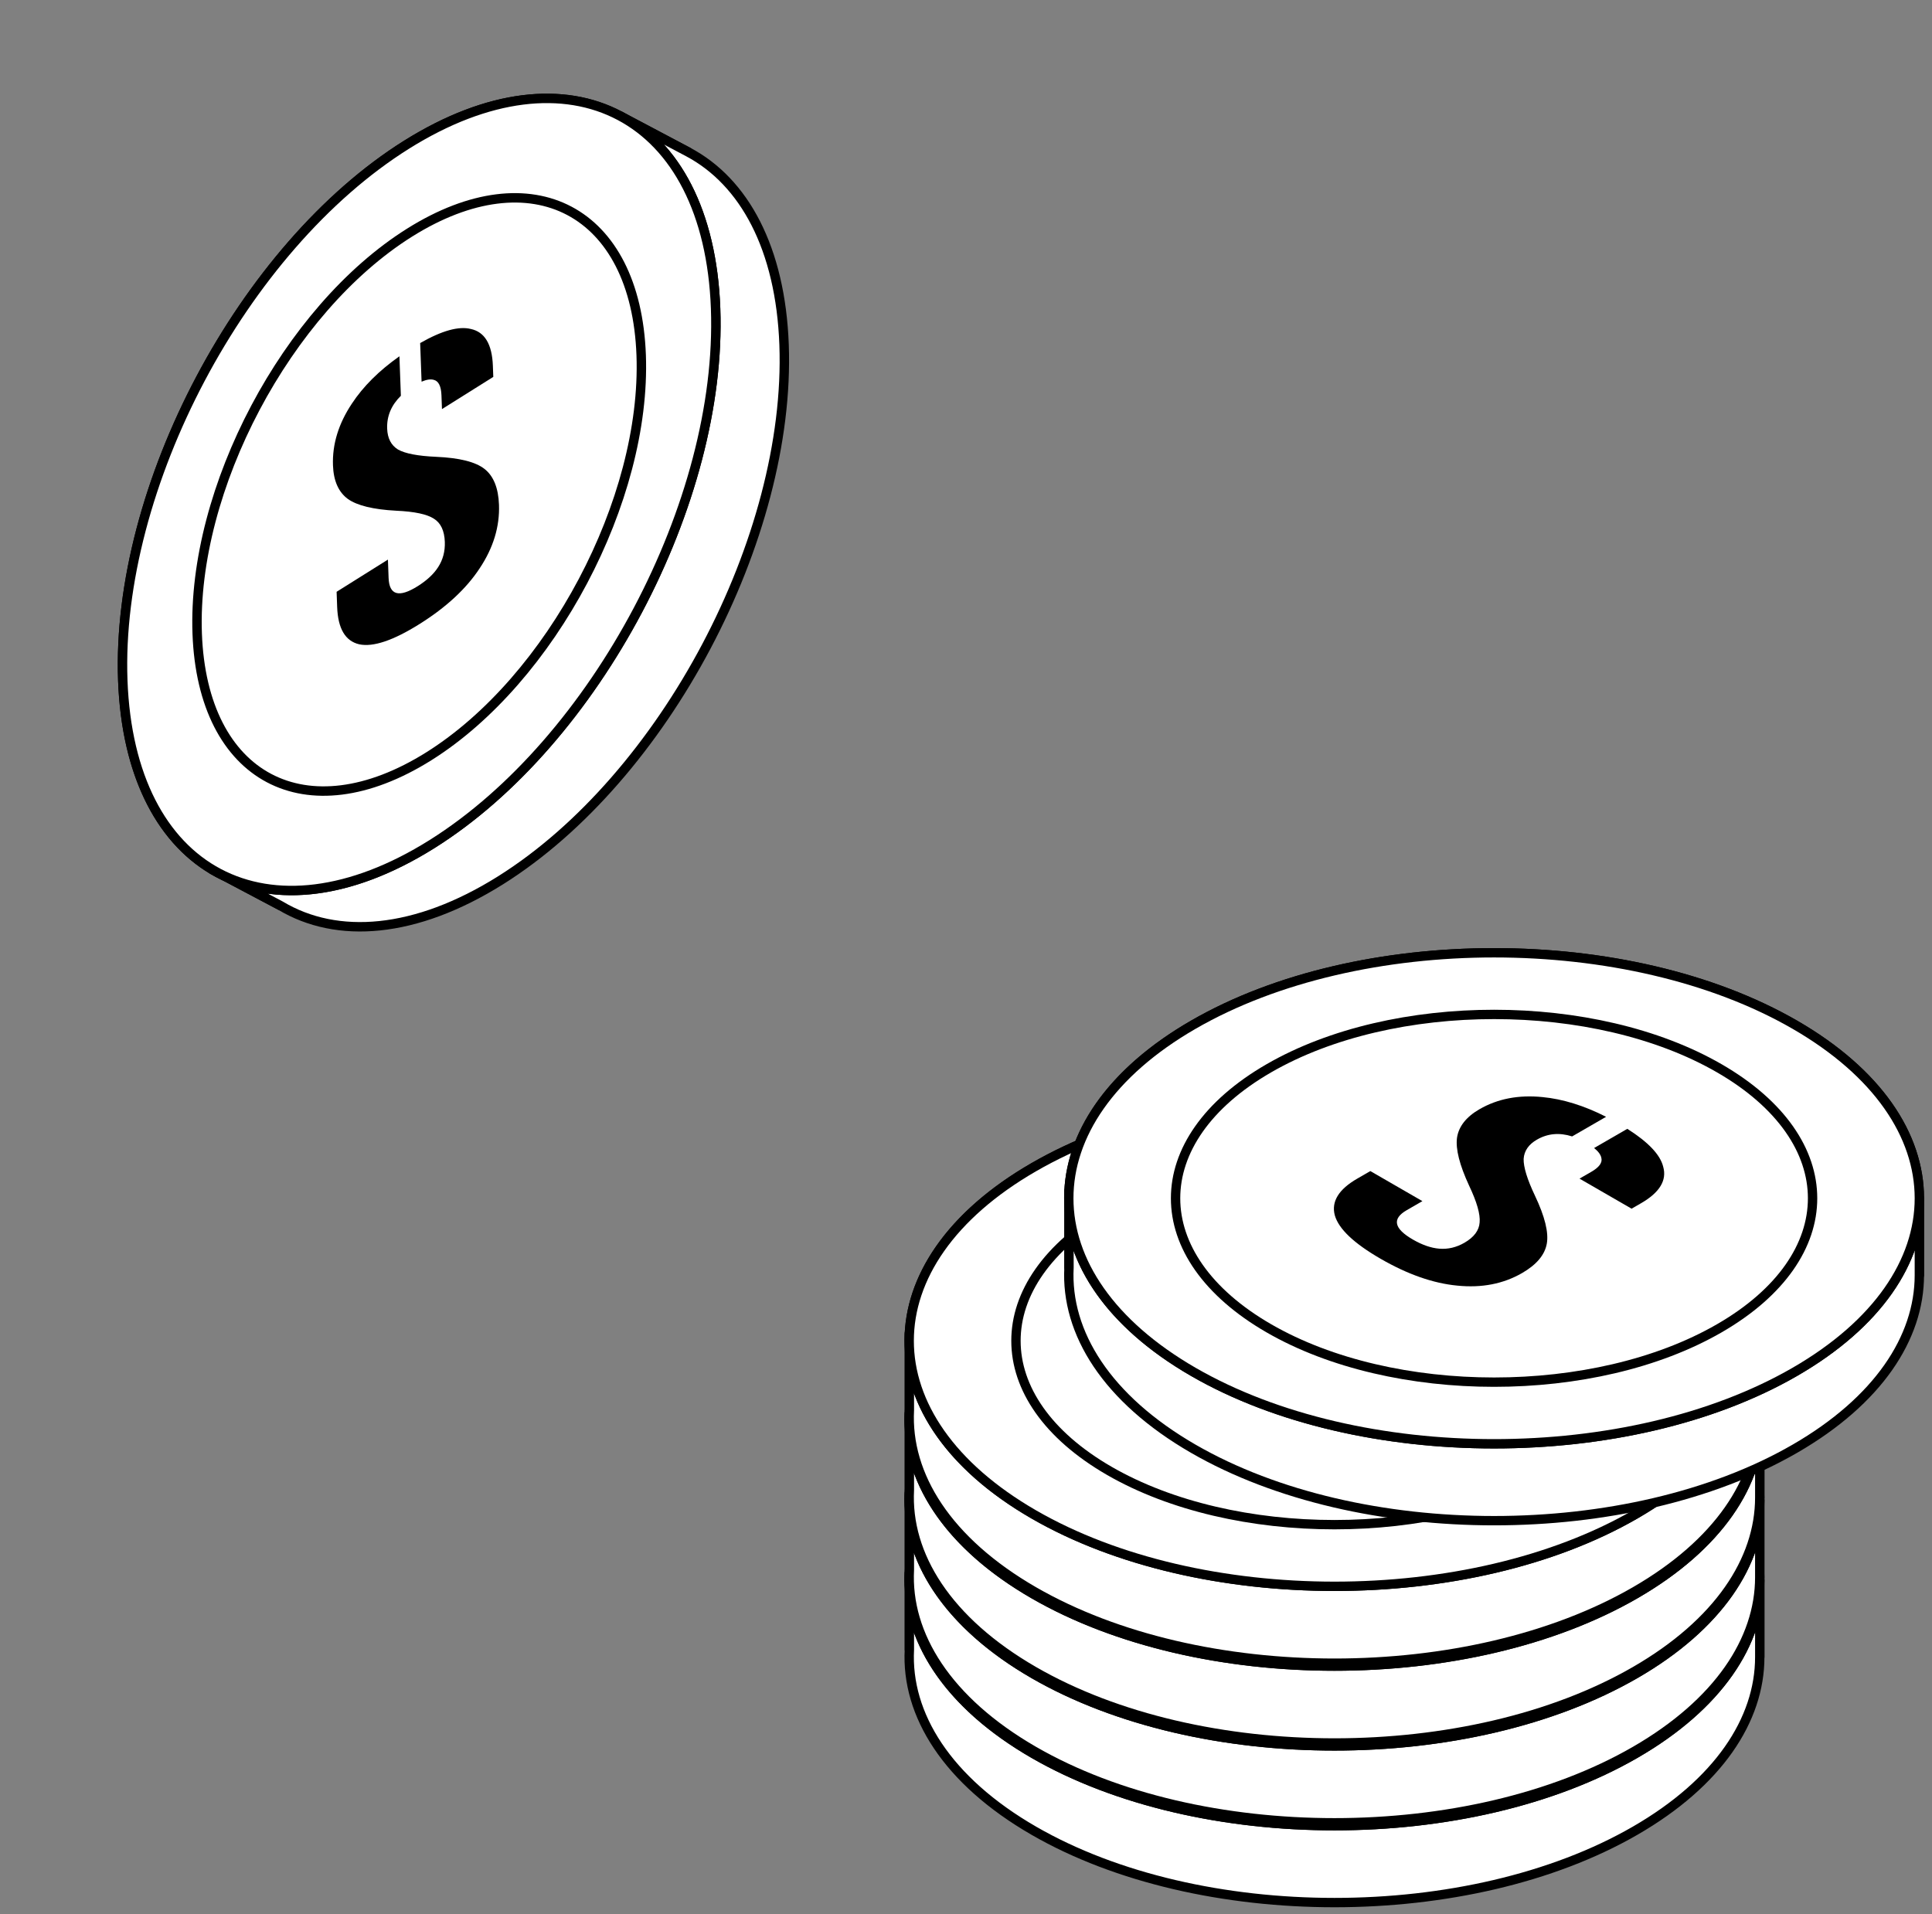 <svg width="221" height="219" viewBox="0 0 221 219" fill="none" xmlns="http://www.w3.org/2000/svg">
<rect x="0" y="0" width="221" height="219" fill="#808080" stroke="none"/>
<path d="M118.249 209.435C137.247 220.404 168.05 220.404 187.048 209.435C206.046 198.466 206.046 180.683 187.048 169.714C168.05 158.745 137.247 158.745 118.249 169.714C99.251 180.683 99.251 198.466 118.249 209.435Z" fill="white"/>
<path fill-rule="evenodd" clip-rule="evenodd" d="M201.297 180.778C201.297 173.59 196.547 166.402 187.048 160.918C168.05 149.949 137.247 149.949 118.249 160.918C109.13 166.183 104.388 173.018 104.023 179.916V188.711C104.388 181.813 109.13 174.978 118.249 169.713C137.247 158.745 168.05 158.745 187.048 169.713C196.547 175.198 201.297 182.386 201.297 189.574V180.778Z" fill="#DCD5CE" fill-opacity="0.6" stroke="black" stroke-width="1.07" stroke-linejoin="round"/>
<path fill-rule="evenodd" clip-rule="evenodd" d="M104.023 179.916C103.628 187.389 108.37 194.935 118.249 200.639C137.247 211.608 168.05 211.608 187.048 200.639C196.547 195.155 201.297 187.967 201.297 180.778V189.574C201.297 196.762 196.547 203.95 187.048 209.434C168.05 220.403 137.247 220.403 118.249 209.434C108.37 203.731 103.628 196.184 104.023 188.711V179.916Z" fill="white" stroke="black" stroke-width="1.07" stroke-linejoin="round"/>
<path d="M118.249 200.639C137.247 211.608 168.05 211.608 187.048 200.639C206.046 189.67 206.046 171.887 187.048 160.918C168.05 149.949 137.247 149.949 118.249 160.918C99.251 171.887 99.251 189.67 118.249 200.639Z" fill="white" stroke="black" stroke-width="1.07"/>
<path d="M126.887 195.653C141.115 203.868 164.183 203.868 178.411 195.653C192.64 187.438 192.64 174.12 178.411 165.905C164.183 157.69 141.115 157.69 126.887 165.905C112.658 174.12 112.658 187.438 126.887 195.653Z" stroke="black" stroke-width="1.07"/>
<path d="M118.249 200.307C137.247 211.276 168.049 211.276 187.048 200.307C206.046 189.338 206.046 171.555 187.048 160.586C168.049 149.617 137.247 149.617 118.249 160.586C99.25 171.555 99.25 189.338 118.249 200.307Z" fill="white"/>
<path fill-rule="evenodd" clip-rule="evenodd" d="M201.296 171.651C201.296 164.462 196.547 157.274 187.048 151.79C168.049 140.821 137.247 140.821 118.249 151.79C109.129 157.055 104.387 163.89 104.023 170.788V179.583C104.387 172.686 109.129 165.85 118.249 160.585C137.247 149.617 168.049 149.617 187.048 160.585C196.547 166.07 201.296 173.258 201.296 180.446V171.651Z" fill="#DCD5CE" fill-opacity="0.6" stroke="black" stroke-width="1.07" stroke-linejoin="round"/>
<path fill-rule="evenodd" clip-rule="evenodd" d="M104.023 170.788C103.628 178.261 108.37 185.807 118.249 191.511C137.247 202.48 168.049 202.48 187.048 191.511C196.547 186.027 201.296 178.839 201.296 171.651V180.446C201.296 187.634 196.547 194.822 187.048 200.307C168.049 211.275 137.247 211.275 118.249 200.307C108.37 194.603 103.628 187.056 104.023 179.583V170.788Z" fill="white" stroke="black" stroke-width="1.07" stroke-linejoin="round"/>
<path d="M118.249 191.511C137.247 202.48 168.049 202.48 187.048 191.511C206.046 180.542 206.046 162.759 187.048 151.79C168.049 140.821 137.247 140.821 118.249 151.79C99.25 162.759 99.25 180.542 118.249 191.511Z" fill="white" stroke="black" stroke-width="1.07"/>
<path d="M126.886 186.525C141.114 194.74 164.183 194.74 178.411 186.525C192.639 178.31 192.639 164.992 178.411 156.777C164.183 148.563 141.114 148.563 126.886 156.777C112.658 164.992 112.658 178.31 126.886 186.525Z" stroke="black" stroke-width="1.07"/>
<path d="M118.249 191.176C137.247 202.145 168.05 202.145 187.048 191.176C206.046 180.207 206.046 162.424 187.048 151.455C168.05 140.486 137.247 140.486 118.249 151.455C99.251 162.424 99.251 180.207 118.249 191.176Z" fill="white"/>
<path fill-rule="evenodd" clip-rule="evenodd" d="M201.297 162.521C201.297 155.333 196.547 148.144 187.048 142.66C168.05 131.691 137.247 131.691 118.249 142.66C109.13 147.925 104.388 154.76 104.023 161.658V170.454C104.388 163.556 109.13 156.72 118.249 151.456C137.247 140.487 168.05 140.487 187.048 151.456C196.547 156.94 201.297 164.128 201.297 171.316V162.521Z" fill="#DCD5CE" fill-opacity="0.6" stroke="black" stroke-width="1.07" stroke-linejoin="round"/>
<path fill-rule="evenodd" clip-rule="evenodd" d="M104.023 161.657C103.628 169.13 108.37 176.677 118.249 182.38C137.247 193.349 168.05 193.349 187.048 182.38C196.547 176.896 201.297 169.708 201.297 162.52V171.315C201.297 178.503 196.547 185.691 187.048 191.176C168.05 202.144 137.247 202.144 118.249 191.176C108.37 185.472 103.628 177.925 104.023 170.453V161.657Z" fill="white" stroke="black" stroke-width="1.07" stroke-linejoin="round"/>
<path d="M118.249 182.381C137.247 193.35 168.05 193.35 187.048 182.381C206.046 171.413 206.046 153.629 187.048 142.66C168.05 131.691 137.247 131.691 118.249 142.66C99.251 153.629 99.251 171.413 118.249 182.381Z" fill="white" stroke="black" stroke-width="1.07"/>
<path d="M126.887 177.394C141.115 185.609 164.183 185.609 178.411 177.394C192.64 169.18 192.64 155.861 178.411 147.646C164.183 139.432 141.115 139.432 126.887 147.646C112.658 155.861 112.658 169.18 126.887 177.394Z" stroke="black" stroke-width="1.07"/>
<path d="M118.249 182.048C137.247 193.017 168.05 193.017 187.048 182.048C206.046 171.08 206.046 153.296 187.048 142.327C168.05 131.358 137.247 131.358 118.249 142.327C99.251 153.296 99.251 171.08 118.249 182.048Z" fill="white"/>
<path fill-rule="evenodd" clip-rule="evenodd" d="M201.297 153.392C201.297 146.204 196.547 139.016 187.048 133.531C168.05 122.563 137.247 122.563 118.249 133.531C109.13 138.796 104.388 145.631 104.023 152.529V161.325C104.388 154.427 109.13 147.592 118.249 142.327C137.247 131.358 168.05 131.358 187.048 142.327C196.547 147.811 201.297 154.999 201.297 162.187V153.392Z" fill="#DCD5CE" fill-opacity="0.6" stroke="black" stroke-width="1.07" stroke-linejoin="round"/>
<path fill-rule="evenodd" clip-rule="evenodd" d="M104.023 152.529C103.628 160.002 108.37 167.549 118.249 173.252C137.247 184.221 168.05 184.221 187.048 173.252C196.547 167.768 201.297 160.58 201.297 153.392V162.187C201.297 169.375 196.547 176.563 187.048 182.048C168.05 193.016 137.247 193.016 118.249 182.048C108.37 176.344 103.628 168.798 104.023 161.325V152.529Z" fill="white" stroke="black" stroke-width="1.07" stroke-linejoin="round"/>
<path d="M118.249 173.252C137.247 184.221 168.05 184.221 187.048 173.252C206.046 162.284 206.046 144.5 187.048 133.531C168.05 122.563 137.247 122.563 118.249 133.531C99.251 144.5 99.251 162.284 118.249 173.252Z" fill="white" stroke="black" stroke-width="1.07"/>
<path d="M126.887 168.266C141.115 176.481 164.183 176.481 178.411 168.266C192.64 160.052 192.64 146.733 178.411 138.518C164.183 130.304 141.115 130.304 126.887 138.518C112.658 146.733 112.658 160.052 126.887 168.266Z" stroke="black" stroke-width="1.07"/>
<path d="M136.507 165.744C155.505 176.712 186.307 176.712 205.305 165.744C224.304 154.775 224.304 136.991 205.305 126.022C186.307 115.054 155.505 115.054 136.507 126.022C117.508 136.991 117.508 154.775 136.507 165.744Z" fill="white"/>
<path fill-rule="evenodd" clip-rule="evenodd" d="M219.554 137.087C219.554 129.899 214.805 122.711 205.305 117.227C186.307 106.258 155.505 106.258 136.506 117.227C127.387 122.491 122.645 129.327 122.281 136.225V145.02C122.645 138.122 127.387 131.287 136.506 126.022C155.505 115.053 186.307 115.053 205.305 126.022C214.805 131.506 219.554 138.694 219.554 145.882V137.087Z" fill="#DCD5CE" fill-opacity="0.6" stroke="black" stroke-width="1.07" stroke-linejoin="round"/>
<path fill-rule="evenodd" clip-rule="evenodd" d="M122.281 136.225C121.885 143.697 126.627 151.244 136.507 156.948C155.505 167.916 186.307 167.916 205.305 156.948C214.805 151.463 219.554 144.275 219.554 137.087V145.882C219.554 153.071 214.805 160.259 205.305 165.743C186.307 176.712 155.505 176.712 136.507 165.743C126.627 160.039 121.885 152.493 122.281 145.02V136.225Z" fill="white" stroke="black" stroke-width="1.07" stroke-linejoin="round"/>
<path d="M136.507 156.948C155.505 167.916 186.307 167.916 205.305 156.948C224.304 145.979 224.304 128.195 205.305 117.227C186.307 106.258 155.505 106.258 136.507 117.227C117.508 128.195 117.508 145.979 136.507 156.948Z" fill="white" stroke="black" stroke-width="1.07"/>
<path d="M145.144 151.962C159.372 160.176 182.441 160.176 196.669 151.962C210.897 143.747 210.897 130.428 196.669 122.214C182.441 113.999 159.372 113.999 145.144 122.214C130.916 130.428 130.916 143.747 145.144 151.962Z" stroke="black" stroke-width="1.07"/>
<path d="M176.451 125.51C178.767 125.73 181.19 126.482 183.72 127.765L179.834 130.009C178.377 129.546 177.035 129.669 175.806 130.379C174.856 130.927 174.35 131.66 174.288 132.577C174.265 133.517 174.696 134.921 175.583 136.79C176.717 139.177 177.167 141.01 176.935 142.291C176.702 143.571 175.76 144.688 174.11 145.641C171.959 146.883 169.488 147.361 166.696 147.078C163.943 146.816 161.02 145.793 157.927 144.007C154.873 142.244 153.126 140.586 152.686 139.032C152.271 137.464 153.126 136.067 155.252 134.84L156.752 133.974L162.708 137.412L160.907 138.452C159.207 139.433 159.445 140.552 161.621 141.809C162.69 142.426 163.692 142.773 164.626 142.851C165.624 142.936 166.585 142.711 167.511 142.177C168.611 141.542 169.192 140.766 169.254 139.849C169.34 138.917 168.94 137.517 168.054 135.648C166.958 133.283 166.495 131.456 166.665 130.168C166.859 128.866 167.719 127.774 169.244 126.893C171.32 125.695 173.722 125.234 176.451 125.51Z" fill="black"/>
<path d="M183.179 132.47C183.106 132.101 182.829 131.723 182.348 131.336L186.147 129.142C188.55 130.664 189.918 132.109 190.252 133.478C190.692 135.031 189.849 136.422 187.724 137.649L186.636 138.277L180.68 134.838L182.03 134.059C182.931 133.539 183.314 133.009 183.179 132.47Z" fill="black"/>
<path d="M57.251 100.713C75.977 88.966 90.501 61.534 89.69 39.444C88.88 17.353 73.043 8.967 54.317 20.715C35.591 32.462 21.067 59.893 21.877 81.984C22.688 104.075 38.525 112.46 57.251 100.713Z" fill="white"/>
<path fill-rule="evenodd" clip-rule="evenodd" d="M70.889 13.243C64.488 9.854 55.847 10.695 46.484 16.568C27.758 28.315 13.234 55.746 14.045 77.837C14.434 88.441 18.285 95.887 24.256 99.464L32.089 103.611C26.118 100.034 22.266 92.588 21.878 81.984C21.067 59.894 35.591 32.462 54.317 20.715C63.68 14.842 72.321 14.001 78.722 17.39L70.889 13.243Z" fill="#DCD5CE" fill-opacity="0.6" stroke="black" stroke-width="1.078" stroke-linejoin="round"/>
<path fill-rule="evenodd" clip-rule="evenodd" d="M24.256 99.464C30.724 103.34 39.681 102.675 49.418 96.566C68.144 84.819 82.668 57.388 81.858 35.297C81.452 24.252 77.29 16.633 70.889 13.244L78.722 17.391C85.123 20.78 89.285 28.399 89.69 39.444C90.501 61.535 75.977 88.966 57.251 100.713C47.513 106.822 38.557 107.487 32.088 103.611L24.256 99.464Z" fill="white" stroke="black" stroke-width="1.078" stroke-linejoin="round"/>
<path d="M49.418 96.566C68.144 84.819 82.668 57.388 81.858 35.297C81.048 13.206 65.21 4.821 46.484 16.568C27.758 28.315 13.235 55.746 14.045 77.837C14.855 99.928 30.692 108.313 49.418 96.566Z" fill="white" stroke="black" stroke-width="1.078"/>
<path d="M49.05 86.523C63.074 77.725 73.951 57.182 73.345 40.638C72.738 24.093 60.877 17.814 46.853 26.611C32.828 35.409 21.951 55.953 22.558 72.497C23.165 89.041 35.026 95.321 49.05 86.523Z" stroke="black" stroke-width="1.078"/>
<path d="M40.255 46.17C41.543 44.211 43.355 42.407 45.69 40.76L45.856 45.279C44.758 46.358 44.234 47.611 44.287 49.039C44.327 50.144 44.741 50.941 45.529 51.428C46.355 51.892 47.809 52.169 49.891 52.261C52.551 52.377 54.397 52.84 55.427 53.651C56.458 54.462 57.008 55.828 57.079 57.746C57.17 60.247 56.432 62.674 54.863 65.026C53.331 67.355 51.042 69.476 47.994 71.388C44.983 73.276 42.683 74.05 41.092 73.71C39.5 73.34 38.659 71.919 38.568 69.448L38.504 67.703L44.374 64.021L44.451 66.114C44.524 68.091 45.632 68.407 47.777 67.062C48.831 66.401 49.613 65.672 50.122 64.877C50.669 64.028 50.922 63.066 50.883 61.99C50.836 60.711 50.418 59.828 49.631 59.34C48.842 58.824 47.406 58.52 45.324 58.428C42.701 58.288 40.856 57.84 39.789 57.081C38.721 56.294 38.154 55.013 38.089 53.24C38.001 50.826 38.722 48.47 40.255 46.17Z" fill="black"/>
<path d="M49.626 43.459C49.263 43.35 48.795 43.419 48.224 43.665L48.062 39.247C50.55 37.825 52.482 37.288 53.858 37.636C55.449 37.977 56.29 39.383 56.38 41.855L56.427 43.119L50.556 46.802L50.499 45.232C50.461 44.185 50.169 43.594 49.626 43.459Z" fill="black"/>
</svg>

